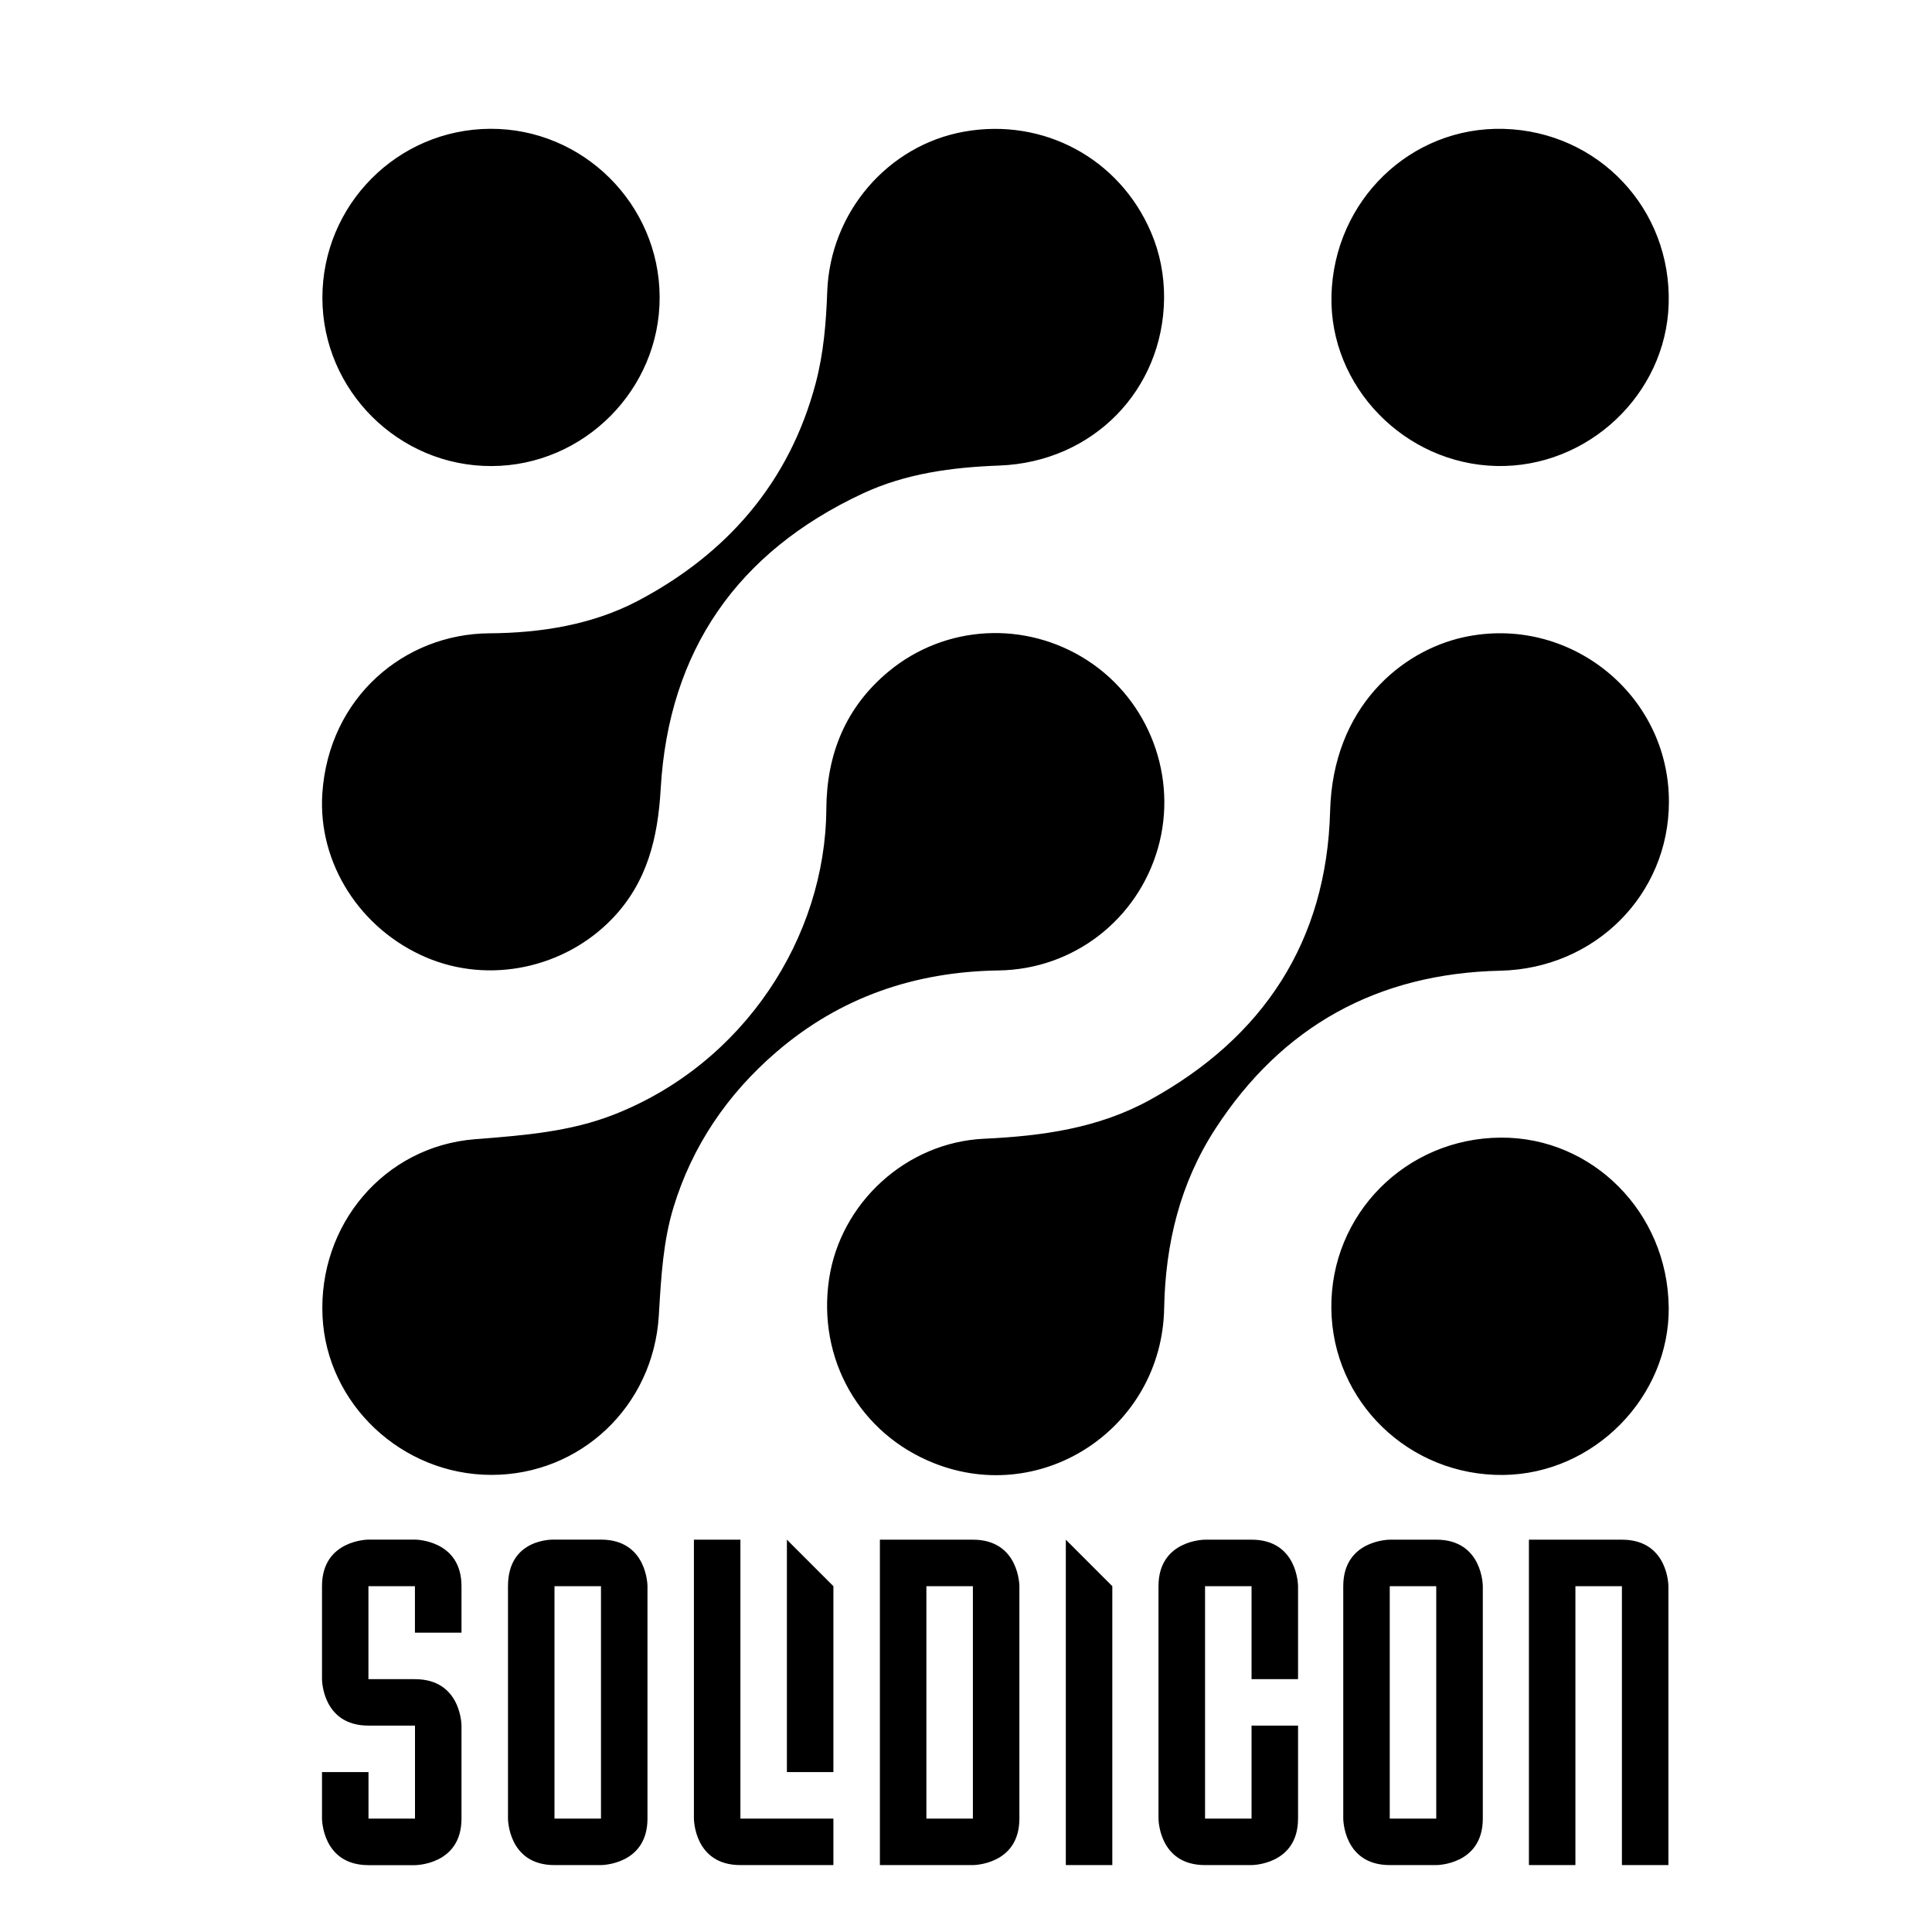 <svg width="30" height="30" viewBox="0 0 30 30" fill="none" xmlns="http://www.w3.org/2000/svg">
<path fill-rule="evenodd" clip-rule="evenodd" d="M10.243 4.609C10.25 6.045 9.068 7.234 7.631 7.237C6.192 7.241 5.008 6.064 5.006 4.626C5.005 3.181 6.172 2.005 7.616 2C9.053 1.995 10.236 3.169 10.243 4.609ZM20.675 4.588C20.713 3.115 21.905 1.962 23.348 2.001C24.822 2.042 25.957 3.246 25.911 4.722C25.868 6.126 24.654 7.267 23.239 7.236C21.807 7.204 20.64 5.998 20.675 4.588H20.675ZM18.076 4.632C18.061 6.055 16.973 7.175 15.517 7.229C14.781 7.256 14.063 7.352 13.394 7.664C11.449 8.574 10.382 10.104 10.259 12.251C10.215 13.014 10.05 13.699 9.508 14.264C8.766 15.036 7.597 15.284 6.619 14.867C5.594 14.431 4.934 13.405 5.005 12.322C5.104 10.828 6.28 9.842 7.598 9.834C8.404 9.829 9.2 9.699 9.897 9.334C11.281 8.607 12.258 7.496 12.667 5.947C12.789 5.483 12.828 5.011 12.845 4.532C12.889 3.297 13.786 2.256 14.972 2.044C16.201 1.825 17.383 2.46 17.873 3.607C18.013 3.933 18.078 4.277 18.076 4.632V4.632ZM7.627 22.902C6.239 22.9 5.072 21.802 5.008 20.438C4.942 19.018 5.965 17.803 7.371 17.69L7.452 17.684C8.16 17.627 8.859 17.571 9.531 17.308C11.553 16.516 12.817 14.551 12.831 12.567C12.836 11.707 13.132 10.98 13.798 10.427C14.68 9.697 15.925 9.633 16.886 10.255C17.847 10.878 18.295 12.071 17.98 13.172C17.665 14.273 16.677 15.051 15.509 15.069C14.204 15.088 13.046 15.484 12.055 16.336C11.296 16.989 10.748 17.793 10.457 18.751C10.299 19.271 10.267 19.816 10.234 20.361L10.23 20.43C10.144 21.842 9.008 22.905 7.627 22.902V22.902ZM23.297 15.073C24.766 15.04 25.913 13.894 25.915 12.452L25.915 12.453C25.918 10.781 24.36 9.537 22.726 9.895C21.767 10.105 20.696 10.976 20.654 12.594C20.601 14.617 19.618 16.113 17.847 17.084C17.052 17.52 16.182 17.64 15.284 17.682C14.065 17.738 13.049 18.684 12.874 19.86C12.688 21.103 13.348 22.262 14.503 22.72C16.2 23.394 18.043 22.162 18.077 20.314C18.096 19.311 18.325 18.372 18.87 17.531C19.906 15.933 21.39 15.116 23.297 15.073ZM23.345 22.903C24.753 22.887 25.929 21.69 25.912 20.291H25.911C25.893 18.829 24.728 17.656 23.304 17.665C21.83 17.673 20.657 18.856 20.673 20.318C20.689 21.766 21.882 22.92 23.345 22.903ZM6.443 25.352H7.166H7.166V24.63C7.166 23.907 6.444 23.907 6.444 23.907H5.722C5.722 23.907 5 23.907 5 24.63V26.074C5 26.074 5 26.796 5.722 26.795H6.444V28.239H5.722V27.517H5V28.239C5 28.239 5 28.961 5.721 28.962H6.443C6.443 28.962 7.166 28.962 7.166 28.24V26.796C7.166 26.796 7.166 26.074 6.443 26.074H5.721V24.63H6.443V25.352ZM20.858 28.239V24.63C20.858 23.908 21.581 23.908 21.581 23.908H22.303C23.025 23.908 23.025 24.63 23.025 24.63V28.239C23.025 28.961 22.303 28.961 22.303 28.961H21.581C20.858 28.961 20.858 28.239 20.858 28.239ZM21.58 24.63V28.239H22.302V24.63H21.58ZM10.775 23.908V28.239C10.775 28.239 10.775 28.961 11.497 28.961H12.941V28.239H11.497V23.908H10.775ZM12.941 24.63V27.517H12.219V23.908L12.941 24.63ZM13.663 23.908V28.961H15.107C15.107 28.961 15.829 28.961 15.829 28.239V24.63C15.829 24.63 15.829 23.908 15.107 23.908H13.663ZM14.385 28.239V24.63H15.107V28.239H14.385ZM17.272 24.63V28.961H16.55V23.908L17.272 24.63ZM19.434 26.074H20.156V24.63C20.156 24.63 20.156 23.908 19.434 23.908H18.712C18.712 23.908 17.989 23.908 17.989 24.63V28.239C17.989 28.239 17.989 28.961 18.712 28.961H19.434C19.434 28.961 20.156 28.961 20.156 28.239V26.795H19.434V28.239H18.712V24.63H19.434V26.074ZM7.888 28.239V24.63C7.888 23.872 8.61 23.907 8.61 23.907H9.332C10.054 23.907 10.054 24.63 10.054 24.63V28.239C10.054 28.961 9.332 28.961 9.332 28.961H8.61C7.888 28.961 7.888 28.239 7.888 28.239ZM8.61 24.63V28.239H9.332V24.63H8.61ZM24.463 28.961V24.63H25.185V28.961H25.907V24.63C25.907 24.63 25.907 23.908 25.185 23.908H23.741V28.961H24.463Z" fill="black"/>
</svg>
